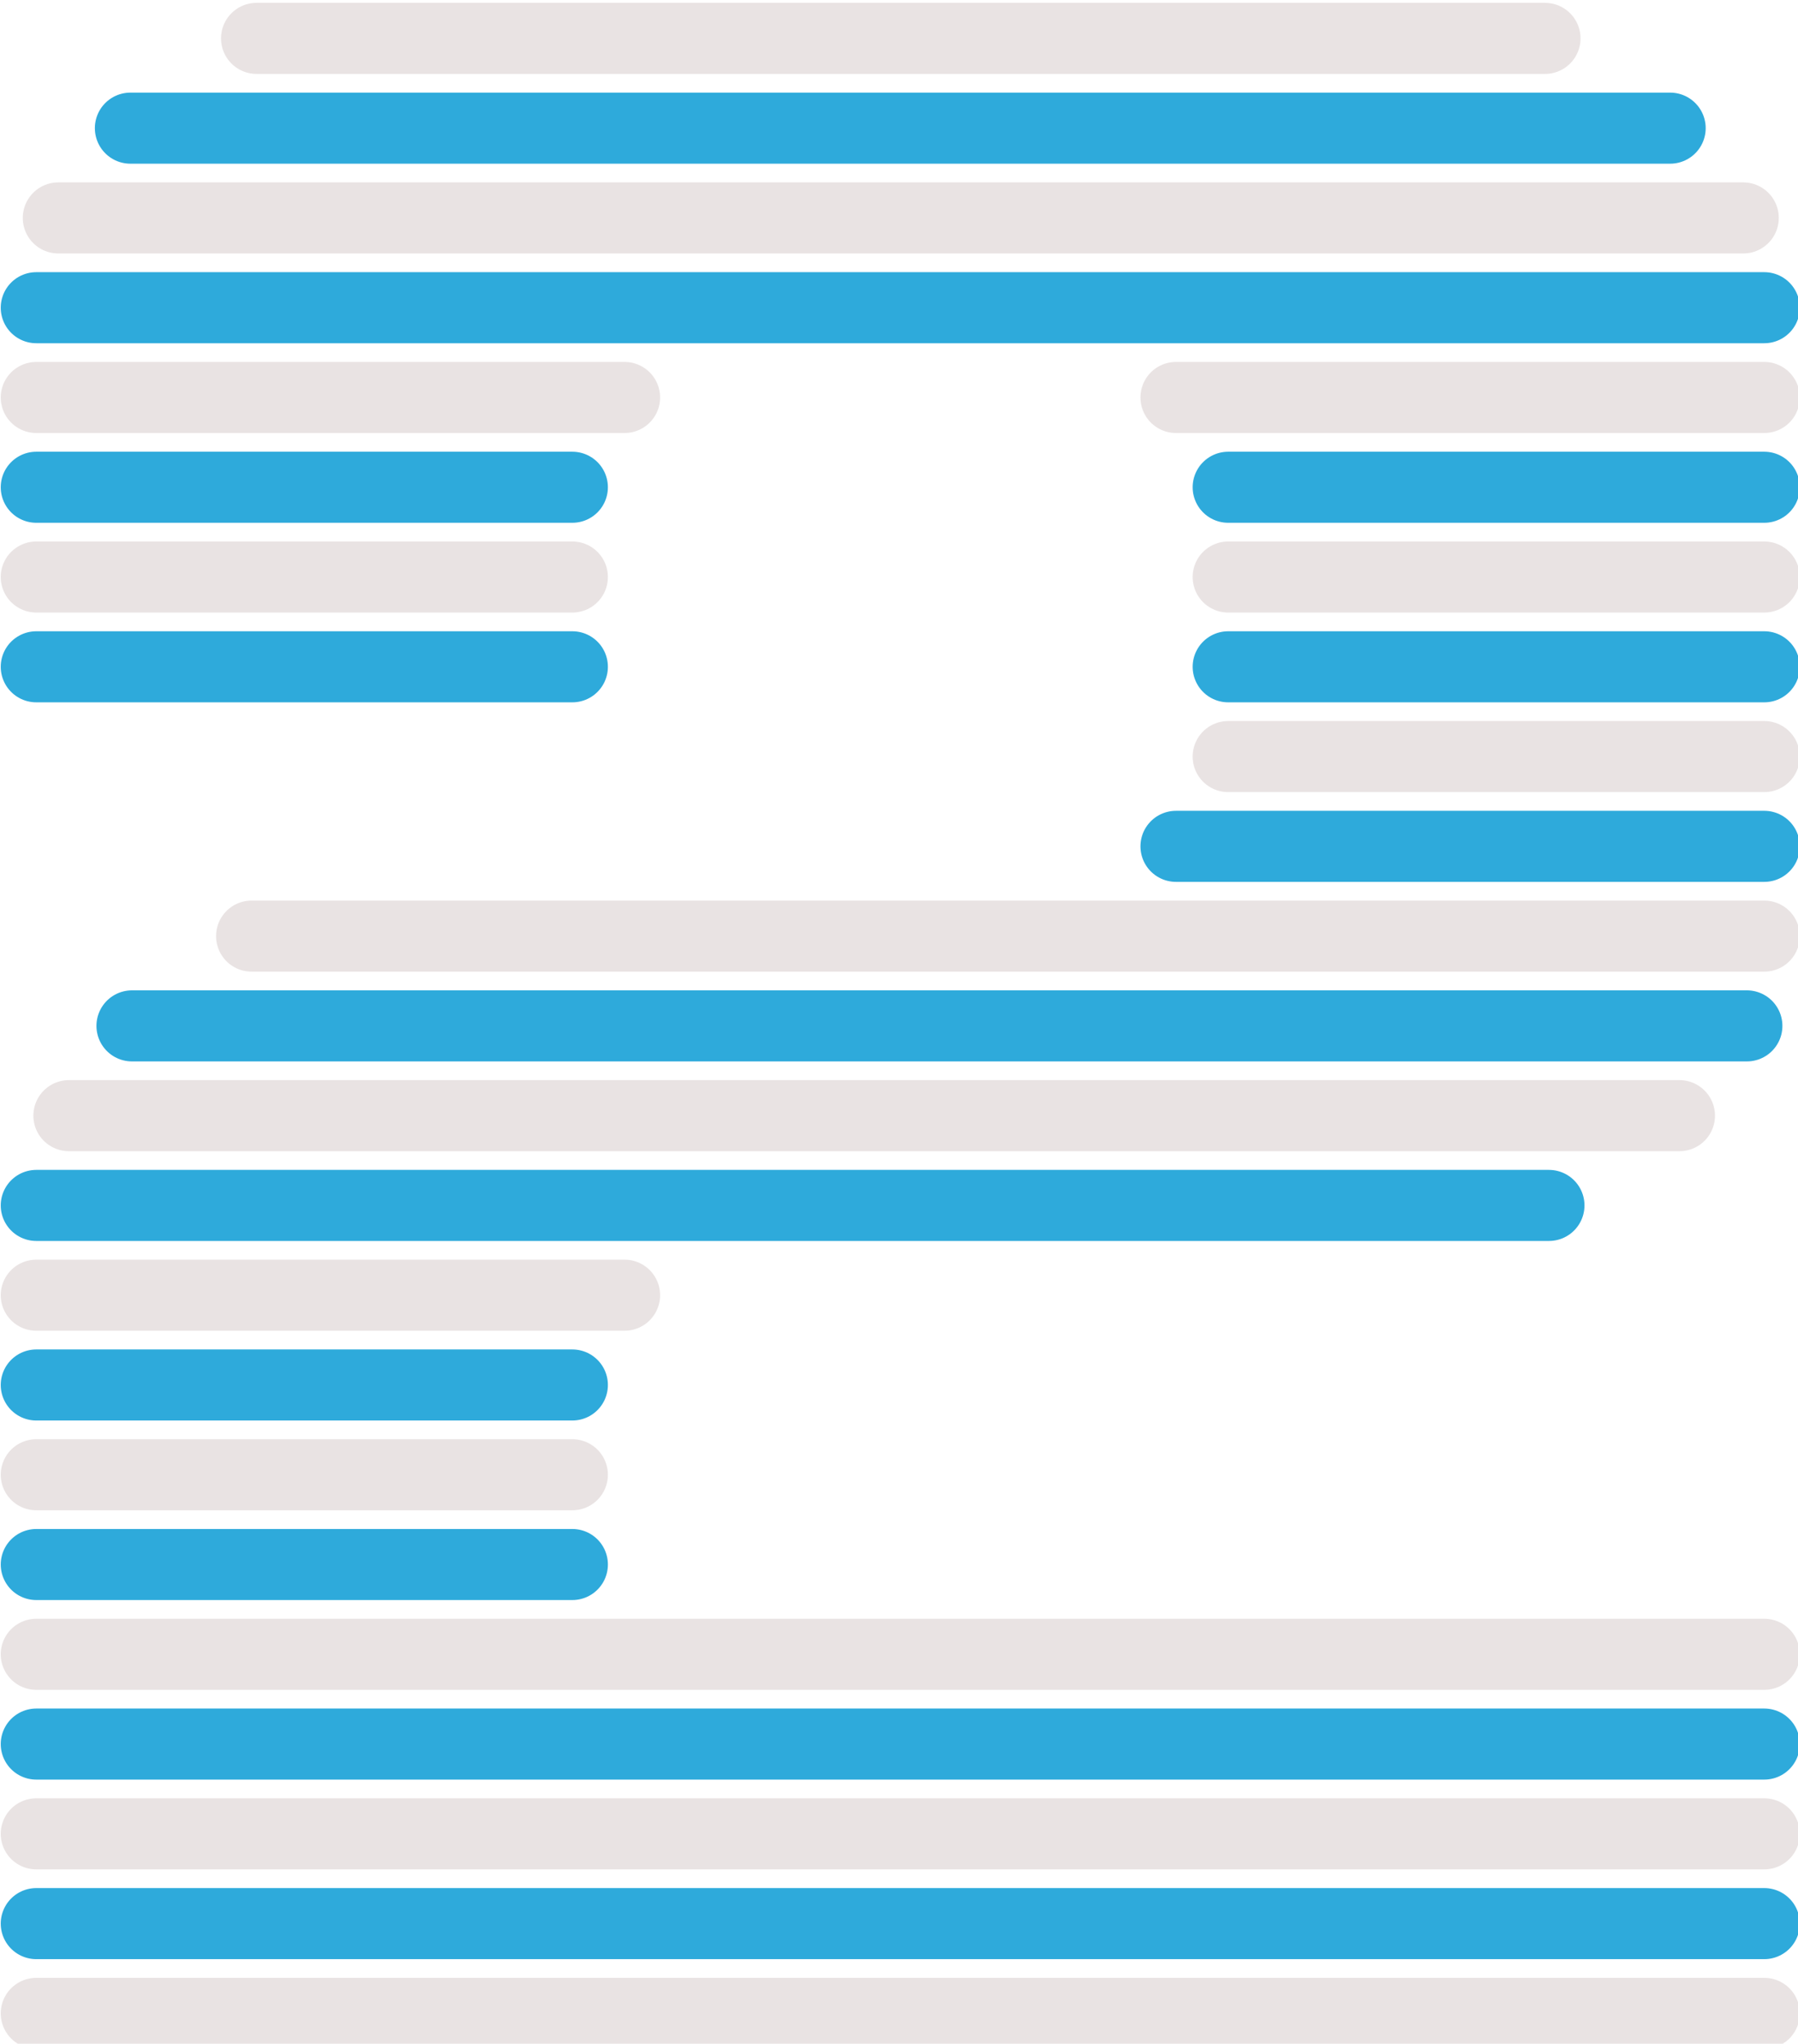 <?xml version="1.0" encoding="UTF-8" standalone="no"?>
<svg
   xmlns:dc="http://purl.org/dc/elements/1.1/"
   xmlns:cc="http://creativecommons.org/ns#"
   xmlns:rdf="http://www.w3.org/1999/02/22-rdf-syntax-ns#"
   xmlns:svg="http://www.w3.org/2000/svg"
   xmlns="http://www.w3.org/2000/svg"
   id="svg105"
   version="1.1"
   viewBox="0 0 150.647 171.231"
   height="171.231mm"
   width="150.647mm">
  <defs
     id="defs99" />
  <g
     transform="translate(-38.945,-60.211)"
     id="layer1">
    <g
       id="layer1-8"
       transform="matrix(0.379,0,0,0.379,22.443,-146.605)">
      <g
         id="g4130">
        <path
           id="path4034-2-9"
           d="M 51.56,990.781 H 433.57"
           style="fill:none;stroke:#e9e3e3;stroke-width:15.711;stroke-linecap:round;stroke-linejoin:miter;stroke-miterlimit:4;stroke-dasharray:none;stroke-opacity:1" />
        <path
           id="path4034-1-0-4"
           d="M 51.56,970.936 H 433.57"
           style="fill:none;stroke:#2eaadb;stroke-width:15.711;stroke-linecap:round;stroke-linejoin:miter;stroke-miterlimit:4;stroke-dasharray:none;stroke-opacity:1" />
        <path
           id="path4034-7-0-7"
           d="M 51.56,951.09 H 433.57"
           style="fill:none;stroke:#e9e3e3;stroke-width:15.711;stroke-linecap:round;stroke-linejoin:miter;stroke-miterlimit:4;stroke-dasharray:none;stroke-opacity:1" />
        <path
           id="path4034-7-4-1-8"
           d="M 51.56,931.244 H 433.57"
           style="fill:none;stroke:#2eaadb;stroke-width:15.711;stroke-linecap:round;stroke-linejoin:miter;stroke-miterlimit:4;stroke-dasharray:none;stroke-opacity:1" />
        <path
           id="path4034-7-4-0-4-3"
           d="M 51.56,911.398 H 433.57"
           style="fill:none;stroke:#e9e3e3;stroke-width:15.711;stroke-linecap:round;stroke-linejoin:miter;stroke-miterlimit:4;stroke-dasharray:none;stroke-opacity:1" />
        <path
           id="path4034-7-4-0-9-60-5"
           d="M 51.56,891.553 H 170.074"
           style="fill:none;stroke:#2eaadb;stroke-width:15.708;stroke-linecap:round;stroke-linejoin:miter;stroke-miterlimit:4;stroke-dasharray:none;stroke-opacity:1" />
        <path
           id="path4034-7-4-0-82-7-1"
           d="M 51.56,832.015 H 181.614"
           style="fill:none;stroke:#e9e3e3;stroke-width:15.711;stroke-linecap:round;stroke-linejoin:miter;stroke-miterlimit:4;stroke-dasharray:none;stroke-opacity:1" />
        <path
           id="path4034-7-4-0-45-1-2"
           d="M 51.56,812.169 H 385.968"
           style="fill:none;stroke:#2eaadb;stroke-width:15.711;stroke-linecap:round;stroke-linejoin:miter;stroke-miterlimit:4;stroke-dasharray:none;stroke-opacity:1" />
        <path
           id="path4034-7-4-0-5-7-0"
           d="M 58.773,792.324 H 414.818"
           style="fill:none;stroke:#e9e3e3;stroke-width:15.711;stroke-linecap:round;stroke-linejoin:miter;stroke-miterlimit:4;stroke-dasharray:none;stroke-opacity:1" />
        <path
           id="path4034-7-4-0-1-7-1"
           d="M 72.717,772.478 H 429.723"
           style="fill:none;stroke:#2eaadb;stroke-width:15.711;stroke-linecap:round;stroke-linejoin:miter;stroke-miterlimit:4;stroke-dasharray:none;stroke-opacity:1" />
        <path
           id="path4034-7-4-0-7-7-6"
           d="M 99.162,752.632 H 433.57"
           style="fill:none;stroke:#e9e3e3;stroke-width:15.711;stroke-linecap:round;stroke-linejoin:miter;stroke-miterlimit:4;stroke-dasharray:none;stroke-opacity:1" />
        <path
           id="path4034-7-4-0-22-73-4"
           d="M 51.56,613.711 H 433.57"
           style="fill:none;stroke:#2eaadb;stroke-width:15.711;stroke-linecap:round;stroke-linejoin:miter;stroke-miterlimit:4;stroke-dasharray:none;stroke-opacity:1" />
        <path
           id="path4034-7-4-0-16-35-0"
           d="M 56.43,593.866 H 428.922"
           style="fill:none;stroke:#e9e3e3;stroke-width:15.711;stroke-linecap:round;stroke-linejoin:miter;stroke-miterlimit:4;stroke-dasharray:none;stroke-opacity:1" />
        <path
           id="path4034-7-4-0-85-9-6"
           d="M 72.367,574.02 H 412.763"
           style="fill:none;stroke:#2eaadb;stroke-width:15.711;stroke-linecap:round;stroke-linejoin:miter;stroke-miterlimit:4;stroke-dasharray:none;stroke-opacity:1" />
        <path
           id="path4034-7-4-0-761-9-1"
           d="M 100.257,554.174 H 385.094"
           style="fill:none;stroke:#e9e3e3;stroke-width:15.711;stroke-linecap:round;stroke-linejoin:miter;stroke-miterlimit:4;stroke-dasharray:none;stroke-opacity:1" />
        <path
           id="path4034-7-4-0-9-6-8-8"
           d="M 51.559,871.707 H 170.073"
           style="fill:none;stroke:#e9e3e3;stroke-width:15.708;stroke-linecap:round;stroke-linejoin:miter;stroke-miterlimit:4;stroke-dasharray:none;stroke-opacity:1" />
        <path
           id="path4034-7-4-0-9-6-0-1-9"
           d="M 51.559,851.862 H 170.073"
           style="fill:none;stroke:#2eaadb;stroke-width:15.708;stroke-linecap:round;stroke-linejoin:miter;stroke-miterlimit:4;stroke-dasharray:none;stroke-opacity:1" />
        <path
           id="path4034-7-4-0-82-37-8-8"
           d="M 303.517,732.787 H 433.571"
           style="fill:none;stroke:#2eaadb;stroke-width:15.711;stroke-linecap:round;stroke-linejoin:miter;stroke-miterlimit:4;stroke-dasharray:none;stroke-opacity:1" />
        <path
           id="path4034-7-4-0-9-6-0-2-2-4"
           d="M 315.056,712.941 H 433.569"
           style="fill:none;stroke:#e9e3e3;stroke-width:15.708;stroke-linecap:round;stroke-linejoin:miter;stroke-miterlimit:4;stroke-dasharray:none;stroke-opacity:1" />
        <path
           id="path4034-7-4-0-9-6-0-2-6-6-1"
           d="M 315.056,693.096 H 433.569"
           style="fill:none;stroke:#2eaadb;stroke-width:15.708;stroke-linecap:round;stroke-linejoin:miter;stroke-miterlimit:4;stroke-dasharray:none;stroke-opacity:1" />
        <path
           id="path4034-7-4-0-9-6-0-2-6-0-60-4"
           d="M 51.559,693.096 H 170.073"
           style="fill:none;stroke:#2eaadb;stroke-width:15.708;stroke-linecap:round;stroke-linejoin:miter;stroke-miterlimit:4;stroke-dasharray:none;stroke-opacity:1" />
        <path
           id="path4034-7-4-0-9-6-0-2-6-0-1-3-3"
           d="M 51.559,673.25 H 170.073"
           style="fill:none;stroke:#e9e3e3;stroke-width:15.708;stroke-linecap:round;stroke-linejoin:miter;stroke-miterlimit:4;stroke-dasharray:none;stroke-opacity:1" />
        <path
           id="path4034-7-4-0-9-6-0-2-6-0-6-8-9"
           d="M 51.559,653.405 H 170.073"
           style="fill:none;stroke:#2eaadb;stroke-width:15.708;stroke-linecap:round;stroke-linejoin:miter;stroke-miterlimit:4;stroke-dasharray:none;stroke-opacity:1" />
        <path
           id="path4034-7-4-0-9-6-0-2-6-5-0-8"
           d="M 315.056,673.25 H 433.569"
           style="fill:none;stroke:#e9e3e3;stroke-width:15.708;stroke-linecap:round;stroke-linejoin:miter;stroke-miterlimit:4;stroke-dasharray:none;stroke-opacity:1" />
        <path
           id="path4034-7-4-0-9-6-0-2-6-5-7-1-8"
           d="M 315.056,653.405 H 433.569"
           style="fill:none;stroke:#2eaadb;stroke-width:15.708;stroke-linecap:round;stroke-linejoin:miter;stroke-miterlimit:4;stroke-dasharray:none;stroke-opacity:1" />
        <path
           id="path4034-7-4-0-82-37-5-2-0"
           d="M 303.517,633.557 H 433.571"
           style="fill:none;stroke:#e9e3e3;stroke-width:15.711;stroke-linecap:round;stroke-linejoin:miter;stroke-miterlimit:4;stroke-dasharray:none;stroke-opacity:1" />
        <path
           id="path4034-7-4-0-82-37-5-4-5-8"
           d="M 51.561,633.557 H 181.614"
           style="fill:none;stroke:#e9e3e3;stroke-width:15.711;stroke-linecap:round;stroke-linejoin:miter;stroke-miterlimit:4;stroke-dasharray:none;stroke-opacity:1" />
      </g>
    </g>
  </g>
</svg>
